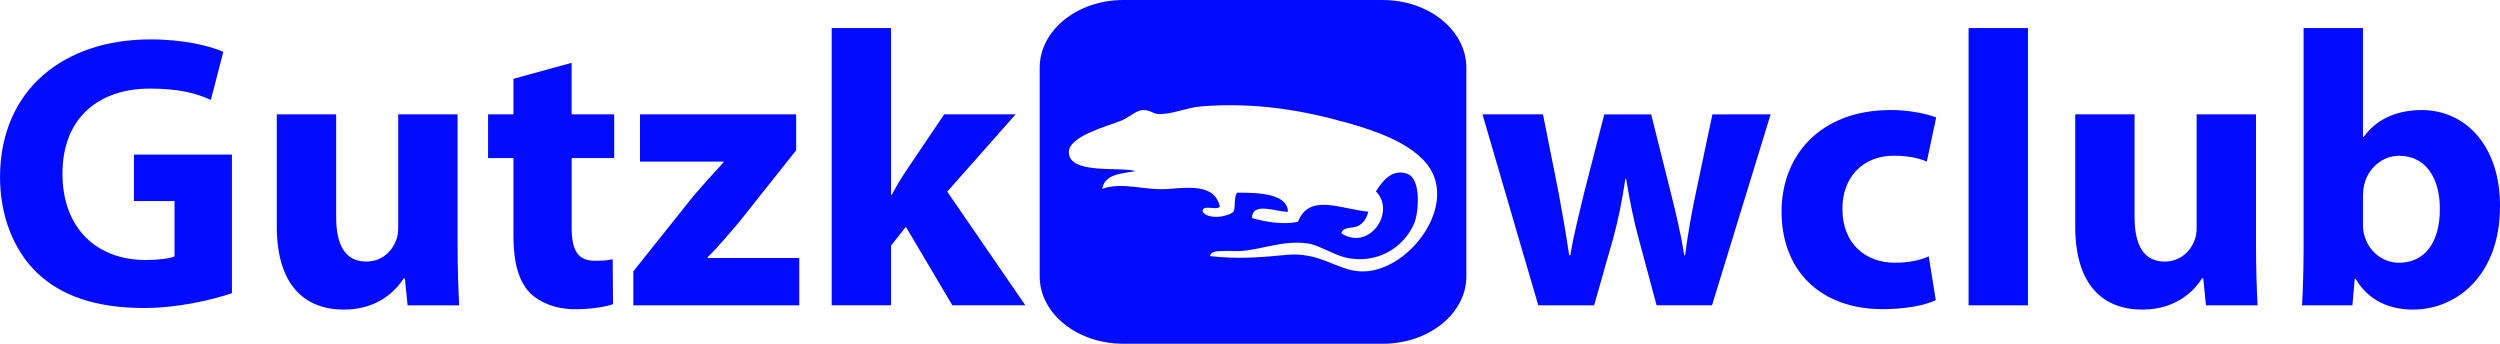<?xml version="1.0" encoding="UTF-8" standalone="no"?>
<svg
   xmlns="http://www.w3.org/2000/svg"
   viewBox="0 0 80 11"
   height="11"
   width="80"
   y="0px"
   x="0px"><style>path,rect {fill:#020bff}</style><path
     d="m 61.958,3.759 -0.3,1.412 c -0.225,-0.1 -0.563,-0.188 -1.063,-0.188 -0.999,0 -1.65,0.712 -1.637,1.712 0,1.112 0.75,1.712 1.675,1.712 0.449,0 0.799,-0.076 1.087,-0.201 l 0.225,1.399 c -0.337,0.163 -0.975,0.288 -1.699,0.288 -1.974,0 -3.236,-1.213 -3.236,-3.124 0,-1.786 1.224,-3.248 3.498,-3.248 0.501,1.041e-4 1.05,0.088 1.45,0.237 z" /><path
     d="m 14.694,9.77 h -1.65 l -0.088,-0.862 h -0.037 c -0.238,0.374 -0.812,0.999 -1.913,0.999 -1.249,0 -2.149,-0.774 -2.149,-2.662 V 3.659 h 1.9 v 3.287 c 0,0.887 0.287,1.424 0.962,1.424 0.525,0 0.837,-0.363 0.949,-0.662 0.05,-0.113 0.075,-0.25 0.075,-0.412 V 3.659 h 1.899 v 4.149 c 0,0.799 0.025,1.449 0.051,1.962 z" /><path
     d="m 56.66,3.659 -1.875,6.11 H 53.011 L 52.436,7.632 C 52.274,7.033 52.162,6.483 52.036,5.721 h -0.024 C 51.899,6.483 51.774,7.058 51.624,7.62 L 51.012,9.77 H 49.225 L 47.439,3.659 h 1.936 l 0.501,2.511 c 0.112,0.625 0.236,1.299 0.337,1.999 h 0.038 C 50.362,7.47 50.55,6.784 50.688,6.184 l 0.649,-2.524 h 1.5 l 0.611,2.437 c 0.175,0.7 0.338,1.374 0.45,2.074 h 0.025 c 0.088,-0.687 0.212,-1.386 0.362,-2.086 l 0.512,-2.425 z" /><path
     d="M 46.923,2.165 V 8.843 C 46.923,10.034 45.725,11 44.244,11 H 35.948 C 34.468,11 33.27,10.034 33.27,8.843 V 2.165 C 33.27,0.973 34.468,0 35.948,0 h 8.296 c 1.481,0 2.679,0.973 2.679,2.165 z M 43.516,8.685 c 1.551,0.085 3.284,-2.224 2.06,-3.535 C 45.003,4.537 44.052,4.196 43.119,3.932 41.695,3.528 40.159,3.267 38.444,3.403 37.948,3.443 37.485,3.675 37.056,3.647 36.886,3.636 36.791,3.503 36.541,3.525 c -0.191,0.017 -0.433,0.243 -0.634,0.325 -0.428,0.177 -1.7,0.498 -1.704,1.016 -0.005,0.728 1.628,0.459 2.139,0.609 -0.46,0.082 -0.994,0.091 -1.069,0.569 0.657,-0.242 1.371,0.069 2.14,0 0.83,-0.075 1.478,-0.08 1.624,0.569 -0.102,0.139 -0.569,-0.097 -0.554,0.162 0.18,0.259 0.789,0.175 0.99,0 0.074,-0.168 0.001,-0.486 0.119,-0.609 0.719,-0.007 1.6,0.037 1.624,0.609 -0.329,0.022 -1.15,-0.343 -1.15,0.203 0.408,0.118 0.971,0.221 1.467,0.122 0.36,-0.924 1.346,-0.416 2.258,-0.325 -0.07,0.211 -0.138,0.344 -0.316,0.447 -0.182,0.104 -0.477,0.007 -0.554,0.243 0.899,0.586 1.76,-0.692 1.108,-1.341 0.184,-0.284 0.482,-0.732 0.991,-0.568 0.48,0.154 0.371,1.264 0.238,1.584 -0.325,0.775 -1.197,1.341 -2.219,1.097 -0.364,-0.087 -0.848,-0.399 -1.188,-0.447 -0.81,-0.114 -1.479,0.208 -2.18,0.243 -0.173,0.008 -0.36,-0.013 -0.516,0 -0.125,0.011 -0.388,-0.028 -0.436,0.162 0.986,0.114 1.793,0.021 2.458,-0.04 1.046,-0.099 1.599,0.487 2.339,0.528 z" /><path
     d="m 19.655,3.659 v 1.399 h -1.362 v 2.212 c 0,0.737 0.188,1.075 0.75,1.075 0.263,0 0.388,-0.013 0.563,-0.05 l 0.011,1.437 c -0.236,0.088 -0.699,0.163 -1.224,0.163 -0.613,0 -1.125,-0.213 -1.437,-0.525 C 16.606,9.007 16.43,8.42 16.43,7.558 V 5.059 H 15.618 V 3.659 h 0.812 V 2.522 l 1.862,-0.512 v 1.649 h 1.362 z" /><path
     d="M 7.422,4.947 V 9.382 C 6.835,9.582 5.723,9.856 4.611,9.856 3.074,9.856 1.962,9.469 1.187,8.732 0.425,7.995 0,6.895 0,5.659 0.013,2.86 2.049,1.261 4.81,1.261 c 1.087,0 1.924,0.213 2.336,0.399 L 6.747,3.198 C 6.285,2.985 5.723,2.835 4.798,2.835 c -1.586,0 -2.799,0.887 -2.799,2.724 0,1.749 1.099,2.761 2.661,2.761 0.425,0 0.775,-0.05 0.925,-0.113 V 6.434 H 4.286 V 4.947 h 3.137 z" /><path
     d="M 25.577,8.257 V 9.77 H 20.267 V 8.682 l 1.924,-2.411 c 0.349,-0.4 0.624,-0.713 0.962,-1.075 V 5.172 H 20.48 V 3.659 h 4.997 v 1.15 l -1.836,2.311 c -0.337,0.387 -0.649,0.775 -0.999,1.112 v 0.025 h 2.936 z" /><path
     d="m 30.312,6.133 2.499,3.636 h -2.336 L 28.988,7.258 28.513,7.857 V 9.769 H 26.614 V 0.898 h 1.899 V 6.233 h 0.025 C 28.676,5.971 28.826,5.721 28.976,5.496 l 1.238,-1.837 h 2.286 z" /><path
     d="M 72.241,9.77 H 70.591 L 70.504,8.907 h -0.037 c -0.238,0.375 -0.812,1 -1.911,1 -1.249,0 -2.149,-0.774 -2.149,-2.662 V 3.659 h 1.899 v 3.287 c 0,0.887 0.287,1.424 0.962,1.424 0.525,0 0.838,-0.363 0.949,-0.662 0.051,-0.113 0.075,-0.25 0.075,-0.412 V 3.659 h 1.9 v 4.149 c 2.08e-4,0.8 0.024,1.449 0.05,1.962 z" /><rect
     height="8.872"
     width="1.899"
     y="0.898"
     x="62.995" /><path
     d="m 77.489,3.522 c 1.463,0 2.524,1.212 2.511,3.086 0,2.199 -1.387,3.299 -2.786,3.299 -0.712,0 -1.412,-0.262 -1.836,-0.987 H 75.352 L 75.277,9.77 h -1.612 c 0.025,-0.4 0.05,-1.137 0.05,-1.825 V 0.898 h 1.9 V 4.384 h 0.024 c 0.362,-0.524 1,-0.862 1.849,-0.862 z m 0.587,3.161 c 0,-0.949 -0.424,-1.699 -1.312,-1.699 -0.512,0 -0.986,0.387 -1.112,0.937 -0.025,0.113 -0.037,0.226 -0.037,0.351 v 0.899 c 0,0.125 0.011,0.237 0.037,0.337 0.126,0.5 0.563,0.9 1.112,0.9 0.812,0 1.312,-0.625 1.312,-1.725 z" /></svg>
